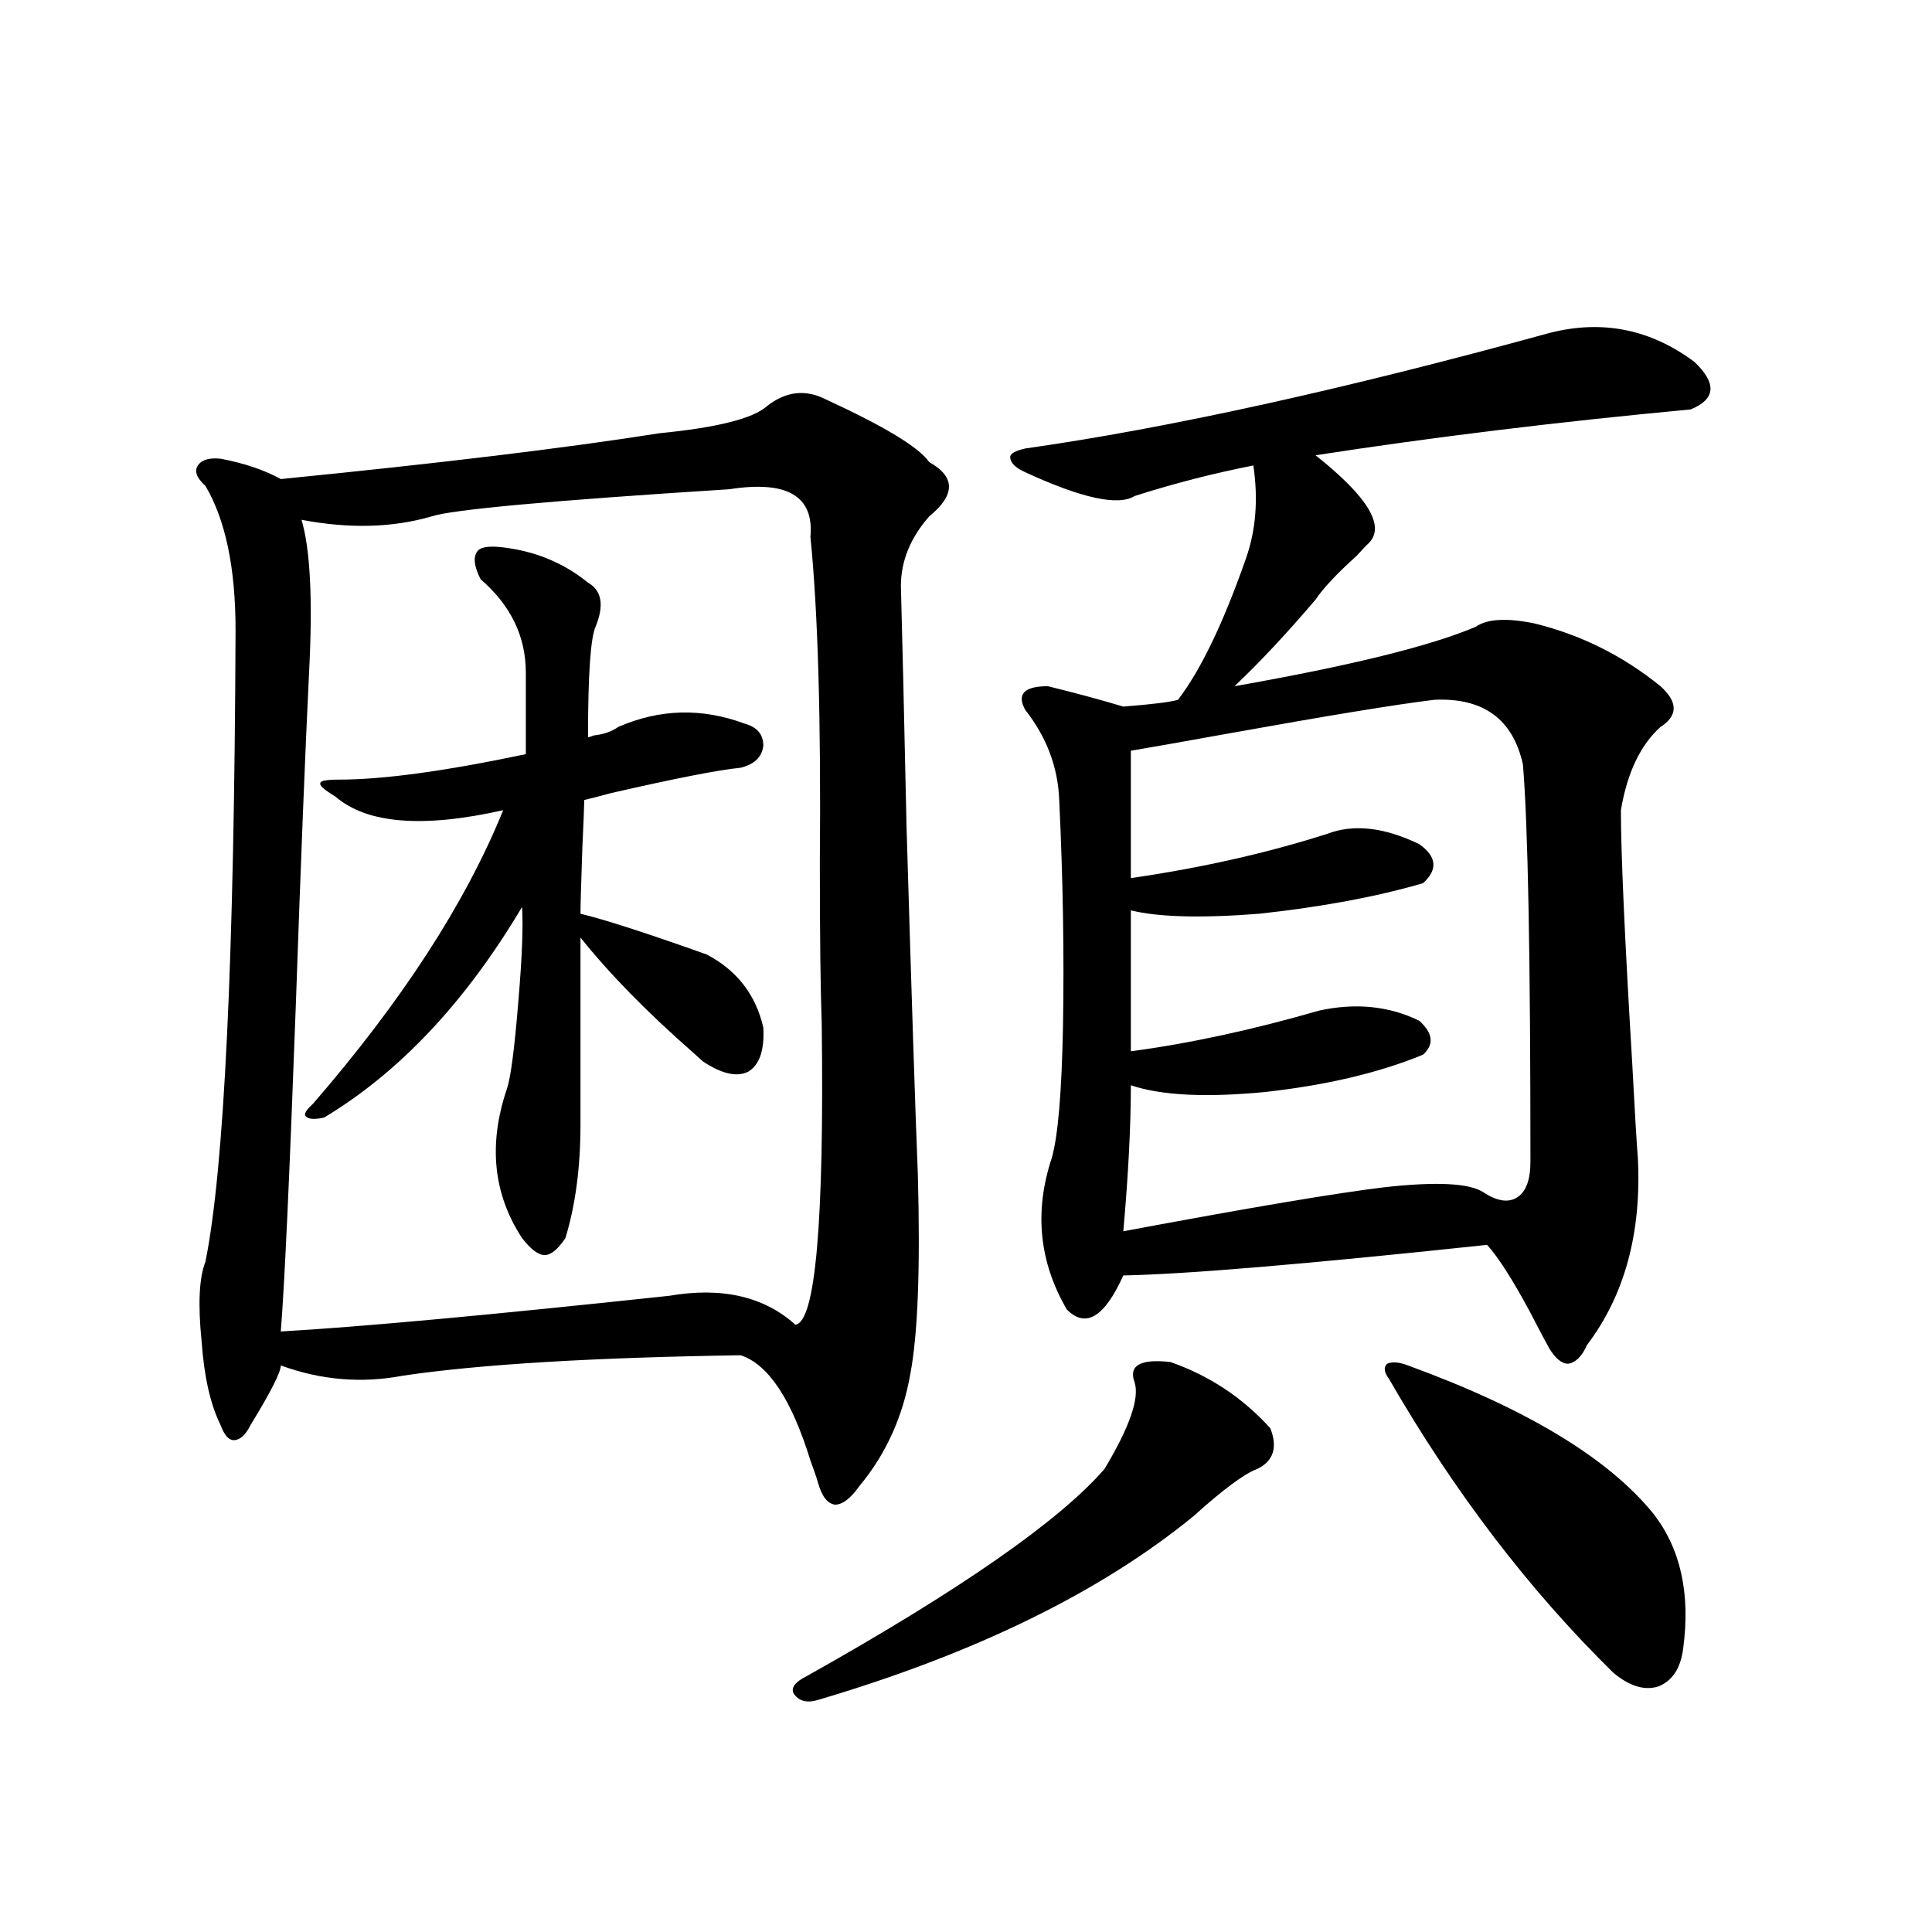 <?xml version="1.0" encoding="utf-8"?>
<!-- Generator: Adobe Illustrator 16.0.0, SVG Export Plug-In . SVG Version: 6.00 Build 0)  -->
<!DOCTYPE svg PUBLIC "-//W3C//DTD SVG 1.1//EN" "http://www.w3.org/Graphics/SVG/1.1/DTD/svg11.dtd">
<svg version="1.1" id="图层_1" xmlns="http://www.w3.org/2000/svg" xmlns:xlink="http://www.w3.org/1999/xlink" x="0px" y="0px"
	 width="1000px" height="1000px" viewBox="0 0 1000 1000" enable-background="new 0 0 1000 1000" xml:space="preserve">
<path d="M397.039,210.164c9.756-7.608,19.832-8.789,30.243-3.516c30.563,14.063,48.444,24.911,53.657,32.52
	c13.658,7.622,13.658,17.001,0,28.125c-9.756,11.138-14.634,23.153-14.634,36.035c0.641,22.852,1.616,64.462,2.927,124.805
	c2.592,87.313,4.543,147.368,5.854,180.176c1.296,48.052,0,82.329-3.902,102.832c-3.902,22.274-12.683,41.61-26.341,58.008
	c-4.558,6.454-8.78,9.668-12.683,9.668c-3.902-0.577-6.829-4.395-8.78-11.426c-0.655-2.335-1.951-6.152-3.902-11.426
	c-9.756-31.641-21.798-49.796-36.097-54.492c-76.751,1.181-134.966,4.696-174.629,10.547c-21.463,4.106-42.606,2.349-63.413-5.273
	c0,3.516-5.213,13.774-15.609,30.762c-2.607,5.273-5.534,7.91-8.78,7.91c-2.607,0-4.878-2.637-6.829-7.91
	c-5.213-10.547-8.46-24.897-9.756-43.066c-1.951-19.336-1.311-33.097,1.951-41.309c9.756-48.038,14.954-157.022,15.609-326.953
	c0-32.218-5.213-57.129-15.609-74.707c-4.558-4.093-5.854-7.608-3.902-10.547c1.951-2.925,5.854-4.093,11.707-3.516
	c12.347,2.349,22.758,5.864,31.219,10.547c82.589-8.198,147.954-16.108,196.092-23.73
	C371.339,221.302,389.875,216.618,397.039,210.164z M377.527,253.23c-92.36,5.864-143.746,10.547-154.142,14.063
	c-20.167,5.864-42.606,6.454-67.315,1.758c4.542,15.243,5.854,41.61,3.902,79.102c-1.951,39.853-4.238,96.981-6.829,171.387
	c-3.262,89.071-5.854,145.61-7.805,169.629c40.975-2.335,107.955-8.487,200.97-18.457c27.316-4.683,49.1,0.302,65.364,14.941
	c10.396-1.167,14.954-53.022,13.658-155.566c-0.655-18.155-0.976-45.991-0.976-83.496c0.641-73.828-0.976-130.078-4.878-168.75
	C421.429,256.746,407.436,248.548,377.527,253.23z M258.506,283.113c17.561,1.758,32.835,7.91,45.853,18.457
	c7.149,4.106,8.445,11.728,3.902,22.852c-2.606,5.864-3.902,24.911-3.902,57.129c0.641,0,1.616-0.288,2.927-0.879
	c5.198-0.577,9.421-2.046,12.683-4.395c21.463-9.366,43.246-9.956,65.364-1.758c6.494,1.758,9.756,5.575,9.756,11.426
	c-0.655,5.864-4.558,9.668-11.707,11.426c-11.707,1.181-34.146,5.575-67.315,13.184c-6.509,1.758-11.066,2.938-13.658,3.516
	c0,2.349-0.335,10.547-0.976,24.609c-0.655,18.759-0.976,30.185-0.976,34.277c12.348,2.938,34.146,9.97,65.364,21.094
	c15.609,8.212,25.365,20.806,29.268,37.793c0.641,11.728-1.951,19.336-7.805,22.852c-5.854,2.938-13.658,1.181-23.414-5.273
	c-1.311-1.167-2.927-2.637-4.878-4.395c-24.069-21.094-43.581-41.007-58.535-59.766v96.68c0,22.274-2.606,41.899-7.805,58.887
	c-3.902,5.864-7.484,8.789-10.731,8.789c-3.262,0-7.164-2.925-11.707-8.789c-14.969-22.852-17.561-48.628-7.805-77.344
	c1.951-5.851,3.902-20.792,5.854-44.824c1.951-22.852,2.592-39.249,1.951-49.219c-29.268,49.219-63.413,85.556-102.436,108.984
	c-5.213,1.181-8.46,0.879-9.756-0.879c-0.656-1.167,0.64-3.214,3.902-6.152c46.172-53.312,79.022-103.999,98.534-152.051
	c-41.63,9.38-70.577,7.031-86.827-7.031c-5.854-3.516-8.46-5.851-7.805-7.031c0-1.167,3.247-1.758,9.756-1.758
	c22.758,0,54.953-4.395,96.583-13.184v-42.188c0-18.745-7.805-34.854-23.414-48.34c-3.262-6.44-3.902-11.124-1.951-14.063
	C248.095,283.415,251.997,282.536,258.506,283.113z M605.814,704.988c20.152,7.031,37.393,18.457,51.706,34.277
	c3.902,9.97,1.616,17.001-6.829,21.094c-6.509,2.349-17.561,10.547-33.17,24.609c-48.139,39.249-112.848,70.89-194.142,94.922
	c-5.854,1.758-10.091,0.577-12.683-3.516c-1.311-2.938,0.976-5.864,6.829-8.789c79.343-44.536,130.729-80.269,154.143-107.227
	c13.003-21.671,18.201-36.612,15.609-44.824C584.017,706.746,590.205,703.23,605.814,704.988z M801.907,172.371
	c27.316-7.031,52.347-2.046,75.12,14.941c11.707,11.138,11.052,19.336-1.951,24.609c-68.946,6.454-133.655,14.364-194.142,23.73
	c27.316,21.685,36.417,36.914,27.316,45.703c-1.311,1.181-3.262,3.228-5.854,6.152c-10.411,9.38-17.561,17.001-21.463,22.852
	c-14.969,17.578-28.947,32.52-41.95,44.824c59.831-10.547,101.461-20.792,124.875-30.762c5.854-4.093,15.93-4.683,30.243-1.758
	c24.055,5.864,45.853,16.699,65.364,32.52c9.101,8.212,9.101,15.243,0,21.094c-10.411,9.38-17.24,23.73-20.487,43.066
	c0,22.274,1.951,65.918,5.854,130.957c1.296,24.609,2.271,41.021,2.927,49.219c1.951,38.672-6.829,70.903-26.341,96.68
	c-2.606,5.864-5.854,9.091-9.756,9.668c-3.262,0-6.509-2.637-9.756-7.91c-1.951-3.516-5.213-9.668-9.756-18.457
	c-9.115-16.987-16.585-28.702-22.438-35.156c-93.656,9.97-156.429,15.243-188.288,15.82c-9.756,21.685-19.512,27.548-29.268,17.578
	c-14.313-24.609-16.92-50.675-7.805-78.223c3.247-11.124,5.198-33.976,5.854-68.555c0.641-36.914,0-75.874-1.951-116.895
	c-0.655-16.987-6.509-32.52-17.561-46.582c-4.558-8.198-0.655-12.305,11.707-12.305c14.299,3.516,27.316,7.031,39.023,10.547
	c14.954-1.167,24.39-2.335,28.292-3.516c11.707-15.229,23.414-39.551,35.121-72.949c5.198-14.64,6.494-30.762,3.902-48.34
	c-20.822,4.106-41.31,9.38-61.462,15.82c-8.46,5.273-27.316,1.181-56.584-12.305c-5.213-2.335-7.805-4.972-7.805-7.91
	c0-1.758,2.592-3.214,7.805-4.395C604.839,221.59,695.233,201.677,801.907,172.371z M742.396,362.215
	c-19.512,2.349-55.288,8.212-107.314,17.578c-22.773,4.106-39.358,7.031-49.755,8.789V454.5
	c36.417-5.273,70.242-12.882,101.461-22.852c13.658-5.273,29.588-3.516,47.804,5.273c9.101,6.454,9.756,13.184,1.951,20.215
	c-24.069,7.031-52.361,12.305-84.876,15.82c-29.923,2.349-52.041,1.758-66.34-1.758v72.949
	c30.563-4.093,63.078-11.124,97.559-21.094c18.856-4.093,36.097-2.335,51.706,5.273c7.149,6.454,7.805,12.305,1.951,17.578
	c-22.773,9.38-50.09,15.82-81.949,19.336c-30.578,2.938-53.657,1.758-69.267-3.516c0,21.094-1.311,46.294-3.902,75.586
	c65.685-12.305,110.882-19.913,135.606-22.852c26.661-2.925,43.566-2.046,50.73,2.637c7.149,4.696,13.003,5.575,17.561,2.637
	c4.543-2.925,6.829-9.077,6.829-18.457c0-106.636-1.311-175.19-3.902-205.664C783.036,372.185,767.762,361.048,742.396,362.215z
	 M728.738,706.746c61.127,22.274,103.412,47.763,126.826,76.465c14.299,18.169,19.512,41.597,15.609,70.313
	c-1.311,9.956-5.533,16.397-12.683,19.336c-7.164,2.335-14.969,0-23.414-7.031c-43.581-42.778-82.284-93.452-116.095-152.051
	c-2.606-3.516-2.927-6.152-0.976-7.91C720.599,704.7,724.181,704.988,728.738,706.746z"/>
</svg>
